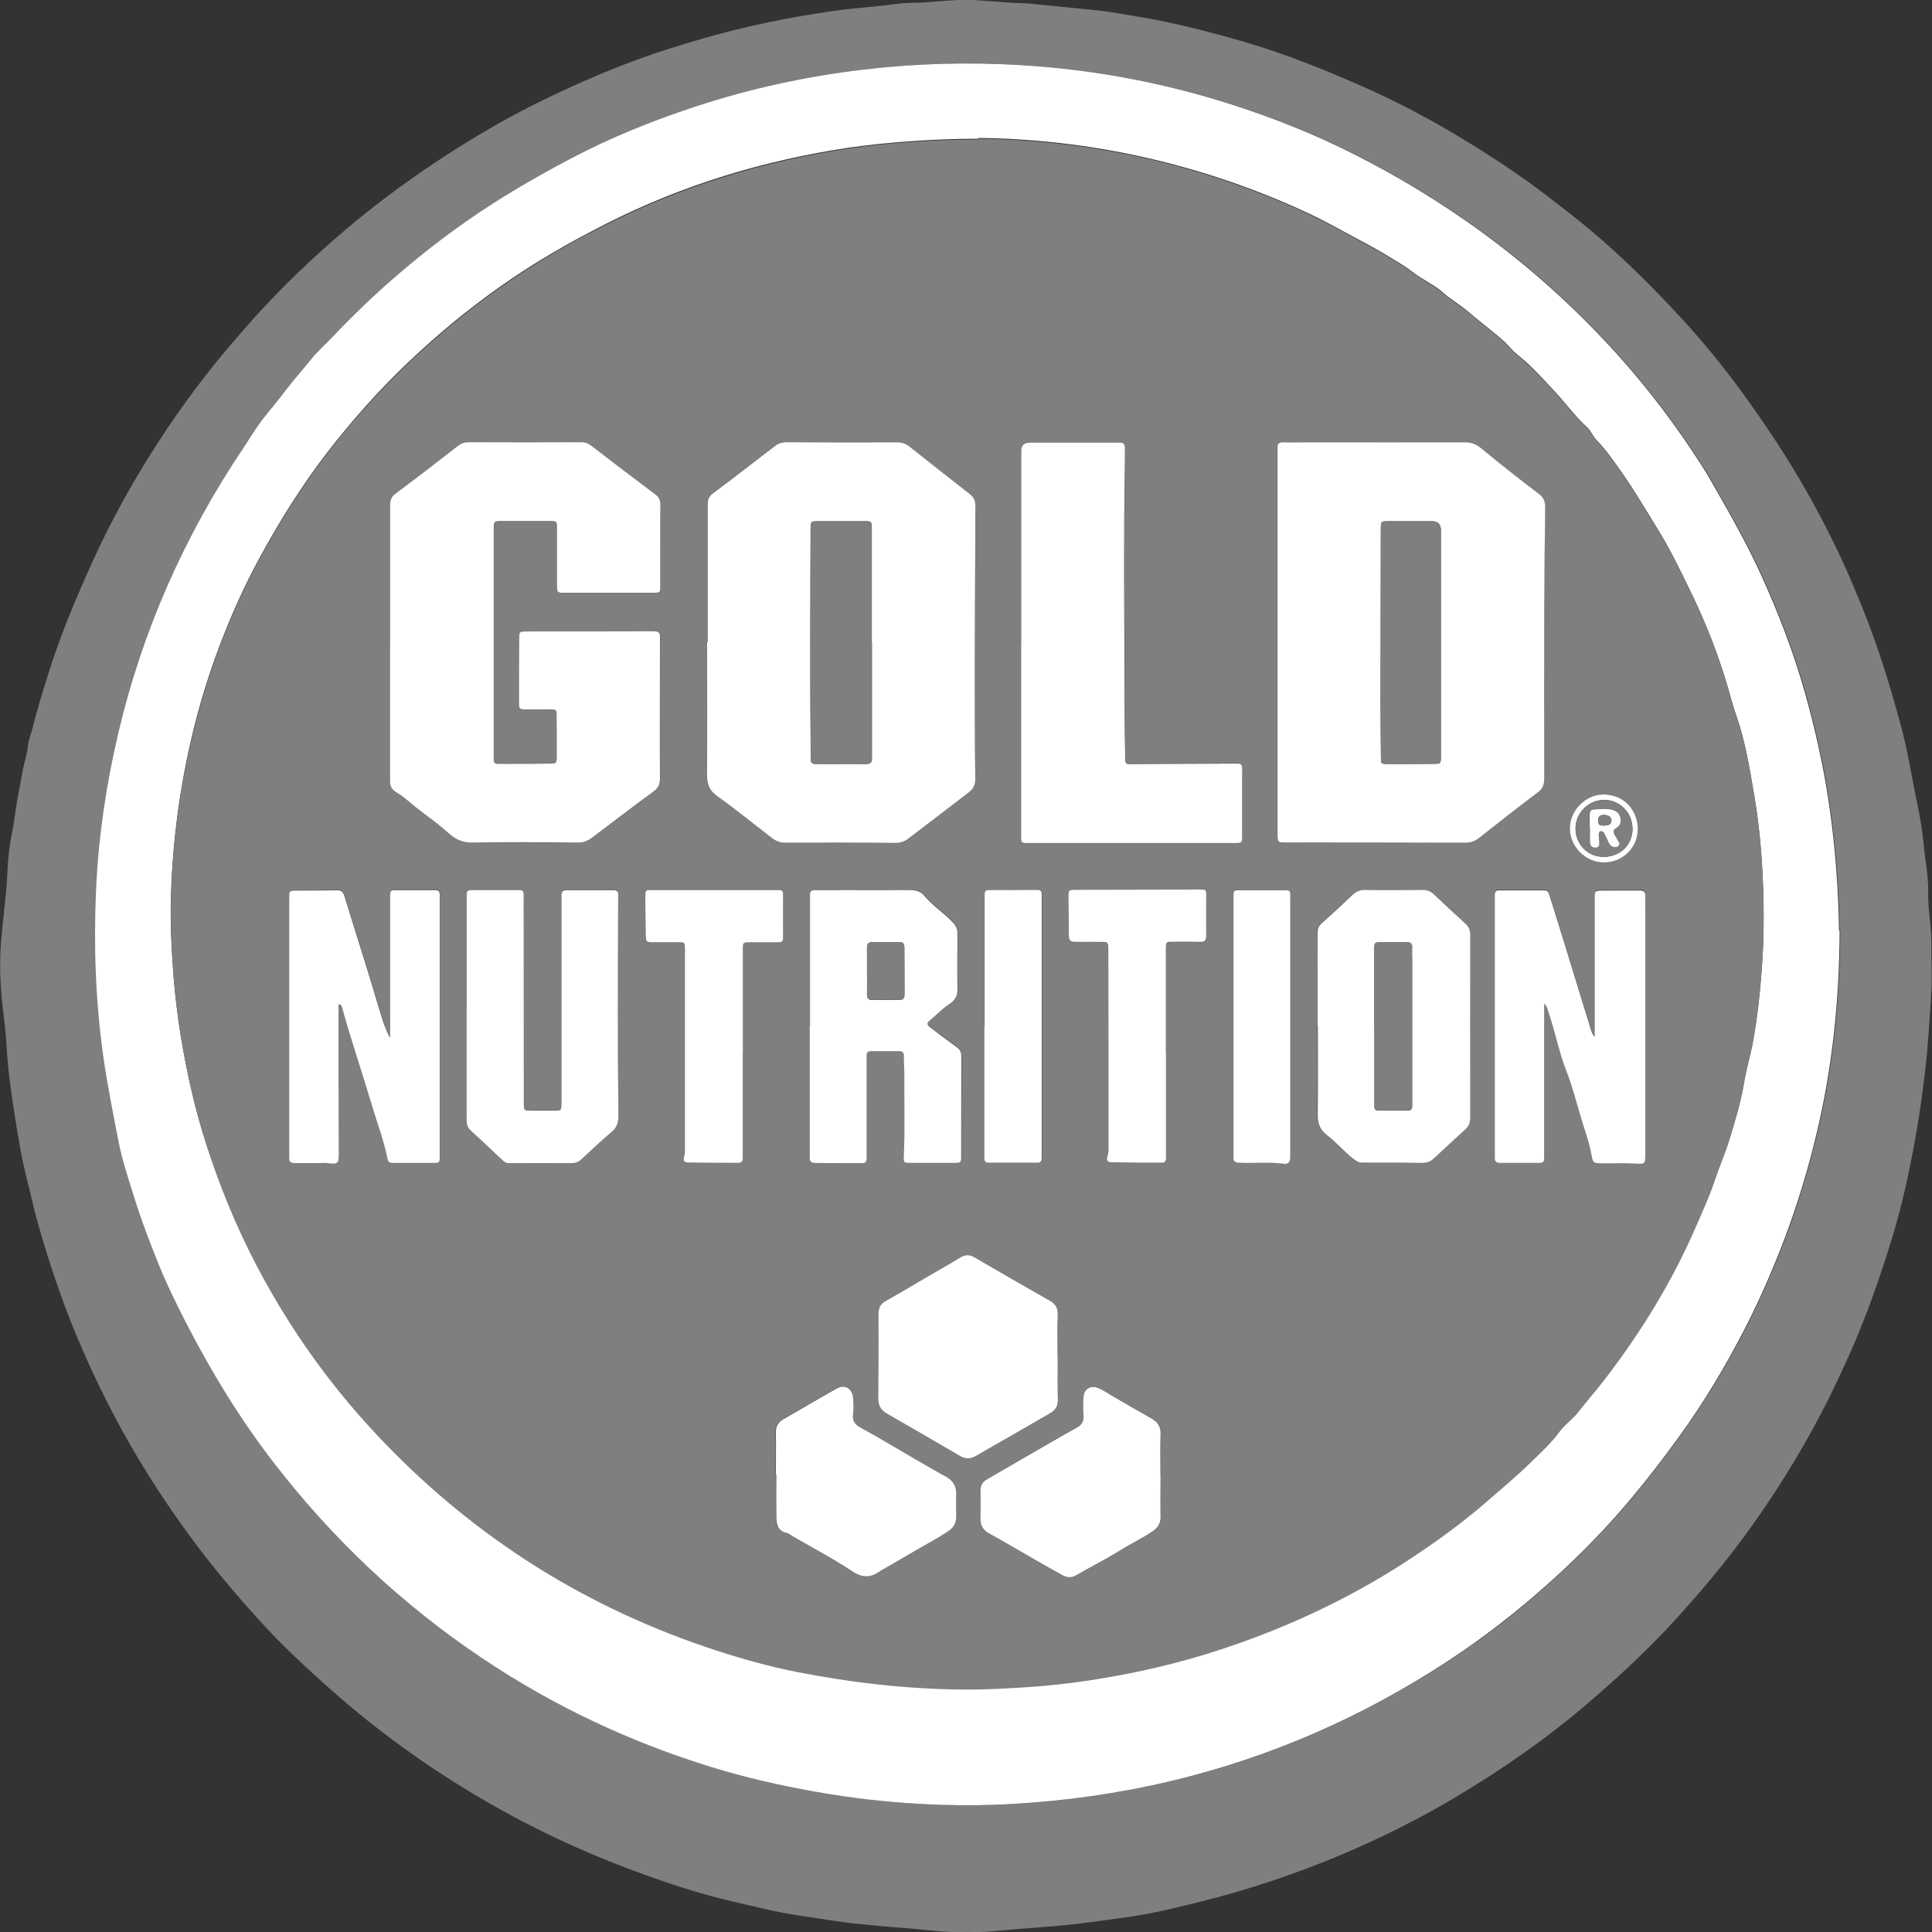 <svg width="100" height="100" viewBox="0 0 100 100" fill="none" xmlns="http://www.w3.org/2000/svg">
<rect x="0" y="0" width="100" height="100" fill="#333333" stroke="none"/>
<g clip-path="url(#clip0_4405_86392)">
<path d="M50.039 99.993C48.992 100.05 47.946 99.878 46.893 99.801C46.082 99.744 45.272 99.661 44.461 99.584C43.44 99.488 42.431 99.303 41.423 99.156C40.153 98.971 38.915 98.652 37.67 98.359C36.54 98.091 35.43 97.752 34.332 97.376C31.792 96.508 29.316 95.474 26.941 94.223C24.567 92.972 22.295 91.542 20.15 89.927C18.765 88.887 17.444 87.77 16.168 86.596C15.344 85.836 14.534 85.07 13.781 84.254C12.351 82.709 10.985 81.101 9.741 79.39C8.292 77.405 6.983 75.331 5.847 73.154C4.775 71.099 3.83 68.98 3.058 66.785C2.662 65.662 2.305 64.532 1.98 63.383C1.763 62.63 1.603 61.864 1.411 61.111C1.131 60.019 0.946 58.909 0.773 57.798C0.575 56.547 0.397 55.296 0.333 54.033C0.301 53.388 0.205 52.743 0.135 52.105C0.014 51.027 -0.031 49.954 0.046 48.863C0.135 47.618 0.333 46.387 0.384 45.129C0.409 44.408 0.505 43.668 0.652 42.946C0.754 42.449 0.799 41.938 0.888 41.434C0.984 40.885 1.092 40.342 1.194 39.8C1.271 39.404 1.411 39.021 1.443 38.613C1.469 38.313 1.597 38.032 1.667 37.745C1.903 36.8 2.19 35.875 2.477 34.949C3.109 32.907 3.939 30.948 4.82 29.001C5.905 26.62 7.194 24.361 8.649 22.191C9.69 20.64 10.819 19.153 12.038 17.729C13.085 16.504 14.176 15.31 15.338 14.194C17.01 12.579 18.778 11.079 20.654 9.713C22.276 8.532 23.954 7.447 25.697 6.452C27.177 5.609 28.703 4.869 30.26 4.186C31.613 3.592 32.985 3.056 34.383 2.603C35.296 2.309 36.215 2.035 37.147 1.78C38.308 1.461 39.483 1.205 40.663 0.976C41.576 0.803 42.502 0.656 43.421 0.529C44.391 0.395 45.367 0.35 46.337 0.21C46.886 0.127 47.448 0.159 48.003 0.114C48.858 0.05 49.714 -0.046 50.575 0.012C51.188 0.05 51.807 0.108 52.42 0.146C52.707 0.165 52.994 0.159 53.275 0.184C54.341 0.286 55.401 0.401 56.46 0.503C57.392 0.586 58.304 0.765 59.224 0.918C59.849 1.02 60.468 1.154 61.081 1.295C62.44 1.607 63.793 1.971 65.121 2.386C66.34 2.769 67.534 3.216 68.714 3.701C70.201 4.314 71.676 4.965 73.105 5.718C73.731 6.05 74.35 6.388 74.963 6.745C76.169 7.454 77.356 8.2 78.505 8.992C79.494 9.675 80.445 10.415 81.396 11.162C83.419 12.751 85.251 14.545 86.987 16.427C88.079 17.608 89.1 18.853 90.057 20.155C91.314 21.865 92.489 23.633 93.536 25.484C94.436 27.067 95.246 28.701 95.954 30.379C96.51 31.688 97.014 33.015 97.454 34.375C97.786 35.402 98.08 36.43 98.367 37.47C98.756 38.894 98.973 40.349 99.273 41.785C99.407 42.417 99.51 43.068 99.567 43.7C99.637 44.523 99.822 45.334 99.803 46.17C99.784 47.069 99.975 47.969 99.969 48.876C99.956 49.782 100.014 50.688 99.95 51.588C99.867 52.852 99.803 54.109 99.65 55.367C99.535 56.337 99.414 57.307 99.248 58.277C99.114 59.062 98.973 59.847 98.807 60.626C98.533 61.953 98.195 63.268 97.786 64.557C97.225 66.338 96.612 68.093 95.859 69.804C95.169 71.374 94.423 72.918 93.58 74.412C92.572 76.199 91.468 77.916 90.249 79.569C89.164 81.037 87.996 82.428 86.764 83.781C85.385 85.3 83.885 86.698 82.328 88.038C80.12 89.947 77.733 91.606 75.231 93.087C73.361 94.191 71.42 95.161 69.416 96.004C67.023 97.012 64.566 97.829 62.051 98.454C61.145 98.678 60.238 98.901 59.319 99.074C58.388 99.246 57.443 99.348 56.505 99.482C55.235 99.661 53.958 99.75 52.682 99.846C51.794 99.916 50.914 100.044 50.014 99.993H50.039ZM95.221 48.18C95.189 46.087 95.023 43.757 94.678 41.44C94.397 39.577 93.982 37.745 93.478 35.932C92.878 33.788 92.08 31.713 91.155 29.69C90.549 28.363 89.847 27.086 89.125 25.822C88.806 25.267 88.5 24.699 88.155 24.163C86.898 22.191 85.5 20.314 83.943 18.566C81.556 15.885 78.901 13.511 75.952 11.462C74.139 10.198 72.25 9.075 70.284 8.066C68.133 6.962 65.893 6.075 63.589 5.348C60.092 4.25 56.505 3.586 52.847 3.369C50.148 3.209 47.448 3.28 44.761 3.599C41.768 3.956 38.838 4.594 35.979 5.533C33.783 6.254 31.651 7.115 29.603 8.194C27.752 9.171 25.952 10.211 24.235 11.411C21.714 13.172 19.404 15.17 17.285 17.398C16.889 17.812 16.448 18.189 16.104 18.636C15.695 19.153 15.249 19.631 14.853 20.161C14.457 20.684 14.036 21.182 13.634 21.699C13.264 22.172 12.964 22.689 12.632 23.186C9.575 27.724 7.398 32.652 6.147 37.981C5.522 40.63 5.126 43.317 5.005 46.035C4.877 48.889 4.973 51.735 5.362 54.569C5.573 56.081 5.873 57.581 6.166 59.081C6.345 60 6.645 60.894 6.92 61.787C7.302 63.038 7.768 64.264 8.26 65.476C8.662 66.466 9.128 67.423 9.619 68.38C10.947 70.978 12.453 73.454 14.24 75.758C17.285 79.697 20.865 83.06 24.995 85.83C28.677 88.3 32.647 90.17 36.885 91.472C38.627 92.008 40.395 92.41 42.189 92.729C43.153 92.902 44.123 93.049 45.099 93.157C47.531 93.431 49.969 93.514 52.42 93.374C55.196 93.215 57.941 92.832 60.647 92.187C65.817 90.955 70.603 88.843 75.039 85.932C76.852 84.739 78.569 83.418 80.177 81.962C81.69 80.603 83.119 79.148 84.434 77.59C85.321 76.531 86.164 75.439 86.974 74.316C88.232 72.574 89.336 70.729 90.319 68.821C90.849 67.8 91.327 66.746 91.774 65.687C92.719 63.447 93.465 61.136 94.033 58.781C94.85 55.379 95.233 51.92 95.252 48.18H95.221Z" fill="#7F7F7F"/>
<path d="M95.221 48.181C95.202 51.921 94.819 55.38 94.002 58.782C93.434 61.143 92.687 63.447 91.742 65.688C91.296 66.753 90.817 67.8 90.287 68.821C89.304 70.73 88.206 72.568 86.943 74.317C86.132 75.44 85.296 76.531 84.403 77.591C83.094 79.154 81.664 80.603 80.145 81.963C78.531 83.412 76.82 84.739 75.008 85.933C70.572 88.849 65.785 90.956 60.615 92.187C57.909 92.832 55.165 93.215 52.388 93.374C49.937 93.515 47.506 93.426 45.068 93.157C44.097 93.049 43.127 92.902 42.157 92.73C40.364 92.411 38.596 92.009 36.853 91.473C32.615 90.171 28.645 88.3 24.963 85.831C20.827 83.061 17.253 79.691 14.209 75.759C12.421 73.449 10.915 70.972 9.588 68.381C9.103 67.43 8.63 66.473 8.228 65.477C7.737 64.264 7.271 63.039 6.888 61.788C6.613 60.894 6.313 60.001 6.135 59.082C5.847 57.582 5.541 56.088 5.331 54.569C4.941 51.736 4.845 48.889 4.973 46.036C5.094 43.317 5.496 40.63 6.116 37.981C7.367 32.652 9.543 27.731 12.6 23.187C12.932 22.689 13.232 22.172 13.602 21.7C14.004 21.183 14.432 20.685 14.821 20.162C15.217 19.638 15.664 19.153 16.072 18.636C16.423 18.196 16.864 17.813 17.253 17.398C19.366 15.171 21.682 13.173 24.203 11.411C25.92 10.211 27.72 9.171 29.571 8.195C31.62 7.116 33.758 6.254 35.947 5.533C38.806 4.588 41.736 3.95 44.729 3.599C47.423 3.28 50.116 3.21 52.816 3.369C56.473 3.586 60.06 4.244 63.557 5.348C65.862 6.076 68.102 6.963 70.253 8.067C72.218 9.069 74.108 10.199 75.92 11.462C78.869 13.518 81.524 15.885 83.911 18.566C85.468 20.315 86.866 22.191 88.124 24.163C88.468 24.706 88.775 25.268 89.094 25.823C89.815 27.087 90.517 28.363 91.123 29.691C92.049 31.714 92.847 33.788 93.446 35.933C93.951 37.745 94.365 39.577 94.646 41.441C94.997 43.758 95.157 46.087 95.189 48.181H95.221ZM50.633 7.18C48.303 7.18 45.731 7.378 43.887 7.652C39.515 8.309 35.334 9.573 31.384 11.577C29.928 12.318 28.499 13.109 27.127 13.996C25.384 15.132 23.738 16.396 22.186 17.781C21.038 18.808 19.946 19.887 18.919 21.036C18.217 21.821 17.547 22.632 16.902 23.468C15.581 25.191 14.432 27.035 13.398 28.944C12.741 30.169 12.153 31.427 11.643 32.716C10.902 34.567 10.302 36.469 9.862 38.415C9.243 41.147 8.898 43.911 8.841 46.706C8.815 47.976 8.886 49.24 8.981 50.504C9.141 52.546 9.473 54.563 9.939 56.554C10.354 58.329 10.921 60.052 11.585 61.75C12.377 63.773 13.341 65.719 14.464 67.577C16.015 70.149 17.84 72.51 19.921 74.674C22.27 77.106 24.861 79.237 27.727 81.037C30.65 82.875 33.764 84.318 37.045 85.384C38.423 85.837 39.828 86.226 41.257 86.507C44.123 87.069 47.008 87.401 49.925 87.413C51.054 87.413 52.184 87.356 53.314 87.279C55.184 87.152 57.028 86.871 58.86 86.494C61.26 85.996 63.589 85.275 65.862 84.362C68.37 83.354 70.763 82.116 73.016 80.629C74.363 79.742 75.671 78.797 76.89 77.738C77.682 77.055 78.486 76.385 79.233 75.65C79.75 75.146 80.286 74.661 80.713 74.074C80.994 73.691 81.39 73.442 81.677 73.066C82.118 72.491 82.596 71.949 83.043 71.374C84.907 68.962 86.502 66.377 87.721 63.575C88.072 62.771 88.449 61.979 88.723 61.143C88.966 60.416 89.279 59.707 89.508 58.967C89.815 57.977 90.115 56.995 90.281 55.961C90.396 55.278 90.606 54.601 90.728 53.918C90.983 52.508 91.13 51.084 91.219 49.648C91.315 48.123 91.296 46.604 91.219 45.079C91.149 43.751 91.015 42.43 90.791 41.121C90.555 39.762 90.344 38.396 89.885 37.081C89.713 36.59 89.579 36.079 89.432 35.575C88.934 33.865 88.283 32.218 87.504 30.616C86.968 29.512 86.432 28.401 85.781 27.355C85.181 26.391 84.613 25.408 83.962 24.483C83.547 23.889 83.139 23.295 82.628 22.772C82.443 22.581 82.347 22.3 82.15 22.121C81.537 21.566 81.058 20.889 80.496 20.289C79.884 19.638 79.309 18.968 78.607 18.413C78.428 18.272 78.263 18.113 78.116 17.941C77.835 17.615 77.478 17.36 77.158 17.085C76.769 16.76 76.348 16.447 75.971 16.115C75.556 15.758 75.084 15.496 74.676 15.132C74.216 14.724 73.616 14.475 73.131 14.092C72.761 13.798 72.346 13.562 71.95 13.32C71.427 13.001 70.885 12.694 70.336 12.407C69.506 11.973 68.689 11.494 67.847 11.099C62.23 8.45 56.294 7.199 50.627 7.141L50.633 7.18Z" fill="white"/>
<path d="M50.633 7.18C56.307 7.237 62.242 8.488 67.853 11.137C68.695 11.533 69.512 12.011 70.342 12.445C70.891 12.732 71.433 13.039 71.957 13.358C72.352 13.594 72.761 13.837 73.137 14.13C73.622 14.513 74.222 14.762 74.682 15.171C75.09 15.534 75.569 15.796 75.978 16.153C76.361 16.485 76.782 16.792 77.165 17.123C77.49 17.398 77.841 17.653 78.122 17.979C78.269 18.151 78.435 18.311 78.614 18.451C79.316 19.006 79.896 19.677 80.503 20.328C81.064 20.927 81.543 21.598 82.156 22.159C82.347 22.338 82.449 22.619 82.634 22.81C83.145 23.327 83.553 23.927 83.968 24.521C84.619 25.453 85.187 26.436 85.787 27.393C86.438 28.44 86.975 29.55 87.511 30.654C88.289 32.256 88.94 33.903 89.438 35.613C89.585 36.118 89.719 36.628 89.891 37.12C90.351 38.434 90.561 39.8 90.798 41.16C91.021 42.468 91.155 43.789 91.225 45.117C91.302 46.642 91.321 48.161 91.225 49.687C91.136 51.116 90.989 52.546 90.734 53.957C90.606 54.639 90.395 55.316 90.287 55.999C90.115 57.026 89.815 58.016 89.515 59.005C89.285 59.739 88.972 60.454 88.73 61.181C88.449 62.018 88.072 62.809 87.728 63.613C86.502 66.415 84.913 68.994 83.049 71.412C82.609 71.987 82.124 72.529 81.683 73.104C81.396 73.474 81.001 73.729 80.72 74.112C80.292 74.7 79.756 75.184 79.239 75.689C78.492 76.423 77.688 77.087 76.897 77.776C75.671 78.835 74.369 79.78 73.022 80.667C70.763 82.16 68.376 83.392 65.868 84.401C63.596 85.314 61.266 86.035 58.866 86.532C57.035 86.909 55.19 87.19 53.32 87.317C52.19 87.394 51.06 87.458 49.931 87.452C47.014 87.432 44.129 87.107 41.264 86.545C39.827 86.264 38.43 85.869 37.051 85.422C33.77 84.35 30.656 82.914 27.733 81.076C24.873 79.276 22.276 77.144 19.927 74.712C17.84 72.549 16.015 70.187 14.47 67.615C13.347 65.758 12.383 63.811 11.591 61.788C10.928 60.096 10.353 58.367 9.945 56.593C9.479 54.601 9.147 52.584 8.988 50.542C8.892 49.278 8.822 48.014 8.847 46.744C8.905 43.949 9.249 41.185 9.868 38.454C10.315 36.507 10.915 34.605 11.649 32.754C12.16 31.465 12.747 30.201 13.404 28.982C14.438 27.067 15.587 25.229 16.908 23.506C17.546 22.67 18.216 21.859 18.925 21.074C19.953 19.932 21.044 18.847 22.193 17.819C23.744 16.434 25.39 15.171 27.133 14.034C28.505 13.141 29.928 12.35 31.39 11.616C35.341 9.618 39.521 8.348 43.893 7.69C45.738 7.409 48.31 7.218 50.639 7.218L50.633 7.18ZM66.123 33.226H66.117C66.117 36.532 66.117 39.832 66.117 43.138C66.117 43.611 66.117 43.617 66.538 43.617C69.633 43.617 72.722 43.617 75.818 43.63C76.112 43.63 76.341 43.54 76.558 43.374C77.56 42.589 78.556 41.792 79.577 41.032C79.864 40.822 79.922 40.598 79.922 40.279C79.915 37.381 79.915 34.484 79.922 31.586C79.922 29.818 79.947 28.057 79.973 26.289C79.973 25.976 79.915 25.772 79.641 25.567C78.62 24.795 77.624 24.004 76.635 23.193C76.386 22.989 76.144 22.9 75.818 22.9C73.176 22.906 70.54 22.9 67.897 22.9C67.4 22.9 66.902 22.912 66.404 22.9C66.187 22.9 66.091 22.97 66.117 23.187C66.123 23.263 66.117 23.34 66.117 23.41C66.117 26.684 66.117 29.959 66.117 33.233L66.123 33.226ZM36.63 33.233H36.592C36.592 35.511 36.604 37.79 36.585 40.068C36.585 40.553 36.675 40.898 37.108 41.198C38.072 41.881 38.991 42.634 39.929 43.355C40.134 43.515 40.351 43.611 40.625 43.611C42.527 43.611 44.429 43.611 46.331 43.623C46.606 43.623 46.829 43.54 47.033 43.381C48.067 42.589 49.101 41.792 50.141 41C50.371 40.828 50.48 40.63 50.473 40.311C50.429 36.22 50.454 32.135 50.473 28.044C50.473 27.425 50.473 26.806 50.48 26.187C50.48 25.925 50.403 25.733 50.193 25.567C49.146 24.75 48.099 23.934 47.065 23.104C46.88 22.957 46.695 22.887 46.446 22.887C44.531 22.893 42.617 22.887 40.695 22.881C40.453 22.881 40.261 22.951 40.076 23.098C39.017 23.921 37.951 24.738 36.879 25.542C36.687 25.689 36.623 25.835 36.623 26.072C36.63 28.459 36.623 30.839 36.623 33.226L36.63 33.233ZM20.195 33.207C20.195 35.518 20.195 37.822 20.195 40.132C20.195 40.241 20.195 40.343 20.195 40.451C20.195 40.694 20.278 40.866 20.501 41.007C20.686 41.121 20.872 41.243 21.044 41.389C21.357 41.658 21.682 41.919 22.014 42.168C22.416 42.468 22.818 42.768 23.195 43.106C23.552 43.425 23.922 43.636 24.459 43.623C26.271 43.585 28.077 43.611 29.89 43.623C30.196 43.623 30.439 43.528 30.669 43.355C31.709 42.57 32.743 41.773 33.796 41.007C34.058 40.815 34.166 40.624 34.166 40.304C34.16 37.969 34.166 35.626 34.166 33.29C34.166 33.169 34.166 33.048 34.166 32.926C34.166 32.78 34.09 32.703 33.949 32.69C33.86 32.684 33.77 32.684 33.675 32.684C31.53 32.684 29.392 32.684 27.248 32.69C26.897 32.69 26.884 32.69 26.884 33.035C26.878 34.152 26.871 35.269 26.871 36.386C26.871 36.692 26.897 36.718 27.209 36.724C27.631 36.73 28.052 36.724 28.48 36.724C28.799 36.724 28.811 36.737 28.818 37.056C28.824 37.752 28.824 38.441 28.824 39.136C28.824 39.526 28.824 39.532 28.409 39.532C27.592 39.539 26.782 39.539 25.965 39.545C25.907 39.545 25.843 39.545 25.786 39.545C25.639 39.551 25.556 39.488 25.563 39.334C25.563 39.245 25.563 39.156 25.563 39.06C25.563 37.432 25.563 35.798 25.563 34.171C25.563 31.924 25.563 29.678 25.563 27.425C25.563 26.984 25.563 26.978 26.016 26.978C26.833 26.978 27.643 26.978 28.46 26.978C28.831 26.978 28.837 26.984 28.837 27.361C28.837 28.344 28.837 29.32 28.837 30.303C28.837 30.673 28.837 30.68 29.207 30.686C30.745 30.686 32.283 30.686 33.822 30.686C34.179 30.686 34.185 30.686 34.185 30.303C34.185 28.918 34.185 27.527 34.192 26.142C34.192 25.906 34.115 25.746 33.936 25.606C32.832 24.77 31.728 23.927 30.624 23.085C30.464 22.957 30.298 22.893 30.088 22.893C28.154 22.893 26.227 22.893 24.293 22.893C24.069 22.893 23.89 22.951 23.712 23.085C22.64 23.914 21.574 24.738 20.489 25.548C20.265 25.714 20.201 25.893 20.201 26.155C20.208 28.51 20.201 30.865 20.201 33.214L20.195 33.207ZM52.86 33.252C52.86 36.571 52.86 39.89 52.86 43.209C52.86 43.617 52.86 43.623 53.237 43.623C56.798 43.623 60.36 43.623 63.915 43.623C64.298 43.623 64.298 43.623 64.304 43.215C64.304 42.219 64.304 41.224 64.304 40.228C64.304 39.411 64.419 39.513 63.583 39.513C61.923 39.513 60.264 39.532 58.605 39.539C58.26 39.539 58.254 39.539 58.247 39.194C58.234 38.409 58.215 37.624 58.215 36.839C58.215 32.435 58.158 28.031 58.234 23.627C58.234 23.461 58.234 23.295 58.234 23.129C58.234 22.963 58.145 22.881 57.979 22.893C57.871 22.893 57.769 22.893 57.66 22.893C56.211 22.893 54.762 22.893 53.313 22.893C53.02 22.893 52.871 23.04 52.867 23.334C52.867 23.41 52.867 23.487 52.867 23.557C52.867 26.787 52.867 30.016 52.867 33.239L52.86 33.252ZM79.928 51.914C80.094 52.08 80.107 52.233 80.152 52.374C80.484 53.363 80.681 54.384 81.058 55.361C81.364 56.158 81.581 56.995 81.83 57.818C82.022 58.469 82.264 59.101 82.379 59.771C82.443 60.154 82.494 60.173 82.89 60.179C83.445 60.186 84.007 60.16 84.562 60.192C85.156 60.23 85.162 60.243 85.162 59.656C85.162 55.539 85.162 51.416 85.162 47.3C85.162 46.981 85.162 46.668 85.162 46.349C85.168 46.132 85.085 46.062 84.868 46.062C84.236 46.074 83.598 46.062 82.966 46.062C82.545 46.062 82.539 46.062 82.539 46.483C82.539 48.653 82.539 50.829 82.539 52.999C82.539 53.197 82.539 53.395 82.539 53.618C82.405 53.497 82.373 53.35 82.328 53.21C81.881 51.755 81.434 50.299 80.988 48.844C80.726 47.995 80.452 47.147 80.196 46.298C80.152 46.157 80.113 46.055 79.935 46.055C79.15 46.062 78.365 46.062 77.579 46.055C77.426 46.055 77.362 46.132 77.369 46.279C77.369 46.355 77.369 46.432 77.369 46.502C77.369 50.893 77.369 55.284 77.369 59.675C77.369 59.733 77.369 59.797 77.369 59.854C77.35 60.058 77.433 60.167 77.65 60.16C78.326 60.16 79.009 60.16 79.686 60.16C79.852 60.16 79.941 60.096 79.928 59.918C79.928 59.797 79.928 59.675 79.928 59.554C79.928 57.02 79.928 54.486 79.928 51.882V51.914ZM20.195 53.688C19.901 53.146 19.735 52.578 19.57 51.997C19.014 50.108 18.402 48.231 17.827 46.342C17.763 46.125 17.668 46.062 17.451 46.062C16.8 46.074 16.155 46.074 15.504 46.074C14.923 46.074 14.974 46.03 14.974 46.617C14.974 50.976 14.974 55.335 14.974 59.694C14.974 59.771 14.974 59.847 14.974 59.918C14.955 60.116 15.064 60.179 15.249 60.179C15.702 60.179 16.155 60.179 16.608 60.179C16.729 60.179 16.851 60.173 16.972 60.186C17.476 60.256 17.546 60.205 17.546 59.714C17.546 57.193 17.54 54.678 17.534 52.157C17.534 52.093 17.502 52.01 17.578 51.953C17.719 52.023 17.725 52.176 17.757 52.291C18.204 53.906 18.753 55.482 19.225 57.09C19.512 58.054 19.876 58.999 20.074 59.994C20.112 60.179 20.246 60.173 20.38 60.173C21.012 60.173 21.65 60.173 22.282 60.173C22.825 60.173 22.767 60.186 22.767 59.682C22.767 55.31 22.767 50.931 22.767 46.559C22.767 46.47 22.767 46.381 22.767 46.285C22.767 46.138 22.716 46.055 22.557 46.055C21.835 46.055 21.108 46.055 20.387 46.055C20.253 46.055 20.201 46.132 20.201 46.259C20.201 46.336 20.201 46.413 20.201 46.483C20.201 48.085 20.201 49.68 20.201 51.282C20.201 52.08 20.201 52.871 20.201 53.669L20.195 53.688ZM41.927 53.101C41.927 55.182 41.927 57.269 41.927 59.35C41.927 59.528 41.927 59.714 41.927 59.892C41.914 60.109 42.023 60.186 42.227 60.186C43.025 60.186 43.829 60.186 44.627 60.192C44.793 60.192 44.882 60.135 44.876 59.956C44.876 59.867 44.876 59.777 44.876 59.682C44.876 58.099 44.876 56.51 44.876 54.927C44.876 54.818 44.876 54.716 44.876 54.608C44.876 54.454 44.946 54.397 45.099 54.397C45.584 54.397 46.063 54.397 46.548 54.397C46.721 54.397 46.797 54.454 46.797 54.633C46.797 54.978 46.829 55.329 46.823 55.673C46.81 57.046 46.855 58.418 46.797 59.79C46.784 60.167 46.791 60.173 47.154 60.179C47.908 60.179 48.661 60.179 49.42 60.179C49.752 60.179 49.765 60.173 49.765 59.86C49.765 58.124 49.765 56.388 49.771 54.652C49.771 54.454 49.707 54.314 49.548 54.199C49.095 53.874 48.654 53.535 48.208 53.197C47.984 53.025 47.959 52.955 48.176 52.776C48.508 52.501 48.801 52.182 49.165 51.946C49.433 51.774 49.58 51.557 49.573 51.199C49.548 50.236 49.561 49.266 49.573 48.302C49.573 48.078 49.51 47.925 49.35 47.753C48.884 47.242 48.284 46.878 47.844 46.336C47.671 46.119 47.41 46.049 47.116 46.055C45.923 46.068 44.729 46.055 43.542 46.055C43.102 46.055 42.668 46.068 42.227 46.055C42.01 46.055 41.921 46.132 41.94 46.342C41.946 46.419 41.94 46.495 41.94 46.566C41.94 48.742 41.94 50.912 41.94 53.089L41.927 53.101ZM68.191 53.076C68.191 54.627 68.204 56.184 68.185 57.735C68.185 58.188 68.331 58.514 68.682 58.775C69.18 59.139 69.557 59.63 70.048 60.001C70.182 60.103 70.291 60.179 70.482 60.179C71.523 60.173 72.563 60.179 73.603 60.192C73.846 60.192 74.037 60.116 74.21 59.95C74.733 59.452 75.269 58.96 75.805 58.475C75.997 58.303 76.08 58.105 76.08 57.843C76.08 54.691 76.08 51.544 76.08 48.391C76.08 48.142 75.997 47.964 75.818 47.797C75.275 47.3 74.733 46.802 74.197 46.291C74.018 46.119 73.839 46.062 73.591 46.062C72.608 46.074 71.631 46.081 70.648 46.062C70.367 46.062 70.163 46.151 69.965 46.336C69.448 46.821 68.938 47.312 68.402 47.778C68.223 47.938 68.172 48.097 68.172 48.327C68.185 49.91 68.172 51.493 68.172 53.076H68.191ZM24.152 52.182H24.139C24.139 54.02 24.139 55.865 24.139 57.703C24.139 57.812 24.139 57.914 24.146 58.022C24.146 58.22 24.216 58.373 24.369 58.514C24.924 59.018 25.467 59.535 26.016 60.052C26.105 60.135 26.188 60.192 26.329 60.192C27.414 60.179 28.499 60.192 29.584 60.192C29.775 60.192 29.928 60.141 30.069 60.007C30.598 59.516 31.128 59.024 31.677 58.552C31.932 58.335 32.009 58.092 32.003 57.761C31.958 54.052 31.977 50.338 31.99 46.63C31.99 46.521 31.99 46.419 31.99 46.31C31.996 46.138 31.926 46.068 31.754 46.068C30.937 46.068 30.126 46.074 29.309 46.068C29.105 46.068 29.041 46.157 29.054 46.342C29.054 46.419 29.054 46.495 29.054 46.566C29.054 50.006 29.054 53.446 29.054 56.886C29.054 56.944 29.054 57.007 29.054 57.065C29.047 57.467 29.047 57.467 28.658 57.473C28.326 57.473 27.994 57.473 27.663 57.473C27.056 57.473 27.107 57.544 27.107 56.912C27.107 53.535 27.107 50.153 27.101 46.776C27.101 46.61 27.101 46.444 27.101 46.279C27.101 46.125 27.037 46.055 26.884 46.055C26.041 46.055 25.192 46.055 24.35 46.055C24.191 46.055 24.146 46.145 24.146 46.285C24.146 46.406 24.146 46.527 24.146 46.649C24.146 48.487 24.146 50.331 24.146 52.169L24.152 52.182ZM54.75 70.27C54.75 69.53 54.73 68.789 54.756 68.055C54.769 67.711 54.647 67.494 54.354 67.328C53.045 66.587 51.737 65.834 50.441 65.075C50.173 64.915 49.95 64.941 49.695 65.1C49.197 65.413 48.686 65.694 48.176 65.987C47.41 66.434 46.644 66.887 45.872 67.328C45.591 67.487 45.469 67.685 45.476 68.011C45.489 69.46 45.482 70.902 45.463 72.351C45.463 72.727 45.584 72.983 45.91 73.168C47.18 73.895 48.444 74.623 49.701 75.363C49.995 75.536 50.25 75.529 50.544 75.35C51.175 74.968 51.82 74.617 52.465 74.246C53.09 73.882 53.716 73.519 54.341 73.161C54.628 73.002 54.775 72.791 54.762 72.44C54.743 71.719 54.756 70.991 54.756 70.27H54.75ZM60.072 76.327C60.072 75.631 60.053 74.936 60.079 74.246C60.098 73.844 59.938 73.602 59.6 73.41C58.917 73.034 58.241 72.625 57.564 72.236C57.328 72.102 57.098 71.955 56.856 71.84C56.473 71.668 56.115 71.885 56.09 72.3C56.071 72.612 56.064 72.938 56.09 73.251C56.115 73.563 56.001 73.742 55.726 73.895C54.775 74.419 53.843 74.974 52.899 75.516C52.312 75.855 51.724 76.193 51.137 76.538C50.92 76.665 50.754 76.818 50.761 77.106C50.773 77.616 50.761 78.133 50.761 78.644C50.761 78.976 50.907 79.199 51.207 79.365C51.992 79.799 52.758 80.259 53.537 80.699C54.028 80.98 54.52 81.261 55.011 81.529C55.247 81.663 55.483 81.656 55.733 81.516C56.466 81.095 57.226 80.718 57.941 80.265C58.509 79.907 59.121 79.633 59.677 79.244C59.951 79.052 60.085 78.829 60.079 78.491C60.066 77.769 60.079 77.042 60.079 76.321L60.072 76.327ZM40.159 76.314C40.159 77.055 40.159 77.789 40.159 78.529C40.159 78.912 40.242 79.25 40.702 79.34C40.798 79.359 40.887 79.442 40.976 79.493C42.017 80.099 43.089 80.661 44.091 81.324C44.633 81.688 45.067 81.65 45.546 81.305C45.591 81.273 45.648 81.248 45.699 81.216C46.191 80.935 46.676 80.654 47.161 80.367C47.799 79.99 48.463 79.652 49.076 79.237C49.363 79.046 49.471 78.81 49.471 78.484C49.471 78.108 49.459 77.731 49.471 77.355C49.49 76.933 49.331 76.646 48.954 76.436C48.201 76.021 47.467 75.58 46.721 75.153C45.993 74.731 45.265 74.291 44.525 73.889C44.218 73.723 44.084 73.525 44.136 73.174C44.174 72.906 44.161 72.632 44.136 72.364C44.097 71.872 43.702 71.636 43.28 71.866C42.349 72.389 41.429 72.931 40.504 73.468C40.242 73.621 40.134 73.825 40.14 74.138C40.159 74.859 40.14 75.587 40.14 76.308L40.159 76.314ZM38.442 54.486C38.442 53.669 38.442 52.859 38.442 52.042C38.442 51.078 38.442 50.114 38.442 49.144C38.442 48.774 38.449 48.774 38.825 48.768C39.279 48.768 39.732 48.768 40.185 48.768C40.51 48.768 40.517 48.761 40.523 48.442C40.529 47.766 40.529 47.083 40.523 46.406C40.523 46.074 40.51 46.062 40.159 46.062C38.015 46.062 35.877 46.062 33.732 46.062C33.394 46.062 33.388 46.068 33.394 46.425C33.394 47.057 33.407 47.689 33.413 48.327C33.413 48.755 33.413 48.761 33.834 48.761C34.256 48.761 34.677 48.761 35.098 48.761C35.436 48.761 35.436 48.768 35.443 49.119C35.443 49.151 35.443 49.176 35.443 49.208C35.443 52.603 35.443 55.993 35.443 59.388C35.443 59.535 35.443 59.682 35.404 59.835C35.328 60.084 35.385 60.167 35.653 60.167C36.496 60.179 37.345 60.173 38.187 60.186C38.353 60.186 38.442 60.122 38.436 59.95C38.436 59.873 38.436 59.797 38.436 59.726C38.436 57.977 38.436 56.229 38.436 54.48L38.442 54.486ZM60.353 54.537C60.353 52.744 60.353 50.944 60.353 49.151C60.353 48.774 60.36 48.768 60.724 48.761C61.189 48.761 61.662 48.755 62.128 48.768C62.364 48.774 62.447 48.691 62.44 48.455C62.428 47.759 62.44 47.07 62.44 46.374C62.44 46.068 62.428 46.055 62.102 46.055C59.945 46.055 57.788 46.055 55.63 46.068C55.324 46.068 55.305 46.087 55.311 46.413C55.311 47.089 55.337 47.772 55.33 48.449C55.33 48.678 55.407 48.774 55.643 48.768C56.084 48.755 56.517 48.768 56.958 48.768C57.366 48.768 57.373 48.768 57.373 49.195C57.373 52.603 57.379 56.012 57.379 59.426C57.379 59.573 57.379 59.72 57.328 59.867C57.252 60.071 57.328 60.173 57.571 60.179C58.432 60.192 59.288 60.192 60.149 60.199C60.309 60.199 60.36 60.122 60.36 59.975C60.36 59.899 60.36 59.822 60.36 59.752C60.36 58.016 60.36 56.28 60.36 54.55L60.353 54.537ZM50.965 53.101C50.965 55.15 50.965 57.205 50.965 59.254C50.965 59.477 50.965 59.707 50.965 59.931C50.965 60.096 51.01 60.186 51.188 60.186C52.031 60.186 52.88 60.186 53.722 60.186C53.875 60.186 53.939 60.109 53.933 59.962C53.933 59.886 53.933 59.809 53.933 59.739C53.933 55.354 53.933 50.963 53.933 46.578C53.933 46.489 53.933 46.4 53.933 46.304C53.939 46.132 53.869 46.055 53.697 46.062C53.62 46.062 53.543 46.062 53.473 46.062C52.765 46.062 52.056 46.062 51.348 46.068C50.984 46.068 50.984 46.068 50.977 46.451C50.977 46.464 50.977 46.483 50.977 46.495C50.977 48.697 50.977 50.899 50.977 53.101H50.965ZM66.787 53.146C66.787 50.976 66.787 48.8 66.787 46.63C66.787 46.598 66.787 46.572 66.787 46.54C66.787 46.03 66.819 46.068 66.334 46.062C66.11 46.062 65.88 46.062 65.657 46.062C65.159 46.062 64.662 46.062 64.164 46.062C63.851 46.062 63.851 46.068 63.844 46.393C63.844 46.425 63.844 46.451 63.844 46.483C63.844 50.887 63.844 55.291 63.844 59.694C63.844 59.771 63.844 59.847 63.844 59.918C63.844 60.058 63.908 60.148 64.055 60.16C64.132 60.167 64.208 60.167 64.278 60.173C65 60.205 65.721 60.122 66.442 60.224C66.672 60.256 66.781 60.122 66.787 59.88C66.787 59.771 66.787 59.669 66.787 59.56C66.787 57.416 66.787 55.278 66.787 53.133V53.146ZM82.973 44.638C83.956 44.67 84.772 43.892 84.772 42.902C84.772 41.989 84.121 41.134 83.005 41.121C82.092 41.115 81.275 41.913 81.256 42.845C81.237 43.789 82.034 44.619 82.973 44.638Z" fill="#7F7F7F"/>
<path d="M66.124 33.226C66.124 29.952 66.124 26.677 66.124 23.403C66.124 23.327 66.124 23.25 66.124 23.18C66.104 22.963 66.2 22.893 66.411 22.893C66.909 22.905 67.406 22.893 67.904 22.893C70.546 22.893 73.183 22.899 75.825 22.893C76.144 22.893 76.386 22.982 76.642 23.186C77.631 23.997 78.627 24.794 79.648 25.56C79.916 25.765 79.98 25.969 79.98 26.282C79.954 28.05 79.935 29.811 79.929 31.579C79.922 34.477 79.922 37.374 79.929 40.272C79.929 40.591 79.871 40.815 79.584 41.025C78.563 41.785 77.567 42.582 76.565 43.367C76.348 43.54 76.112 43.623 75.825 43.623C72.729 43.61 69.64 43.616 66.545 43.61C66.124 43.61 66.124 43.61 66.124 43.131C66.124 39.825 66.124 36.526 66.124 33.219H66.13L66.124 33.226ZM74.58 33.283C74.58 31.337 74.58 29.39 74.58 27.443C74.58 27.137 74.423 26.984 74.108 26.984C73.368 26.984 72.627 26.984 71.887 26.984C71.472 26.984 71.472 26.984 71.472 27.418C71.472 30.392 71.459 33.36 71.459 36.334C71.459 37.285 71.472 38.236 71.478 39.187C71.478 39.538 71.491 39.544 71.829 39.544C72.614 39.544 73.4 39.544 74.184 39.538C74.58 39.538 74.58 39.532 74.58 39.136C74.58 37.189 74.58 35.243 74.58 33.296V33.283Z" fill="white"/>
<path d="M36.63 33.233C36.63 30.846 36.63 28.465 36.63 26.078C36.63 25.842 36.694 25.695 36.885 25.548C37.958 24.744 39.023 23.921 40.083 23.104C40.268 22.957 40.453 22.887 40.702 22.887C42.617 22.899 44.532 22.899 46.453 22.893C46.695 22.893 46.88 22.963 47.072 23.11C48.112 23.94 49.152 24.757 50.199 25.574C50.41 25.74 50.493 25.931 50.486 26.193C50.474 26.812 50.486 27.431 50.48 28.05C50.461 32.141 50.429 36.226 50.48 40.317C50.48 40.63 50.378 40.828 50.148 41.007C49.114 41.798 48.08 42.596 47.04 43.387C46.836 43.547 46.612 43.63 46.338 43.63C44.436 43.611 42.534 43.611 40.632 43.617C40.357 43.617 40.14 43.521 39.936 43.362C38.998 42.64 38.079 41.887 37.115 41.204C36.688 40.898 36.592 40.56 36.592 40.075C36.611 37.796 36.598 35.518 36.598 33.239H36.636L36.63 33.233ZM45.125 33.252C45.125 31.305 45.125 29.358 45.125 27.418C45.125 26.991 45.125 26.984 44.717 26.984C43.951 26.984 43.178 26.984 42.413 26.984C41.966 26.984 41.959 26.984 41.959 27.425C41.947 31.299 41.934 35.173 41.966 39.053C41.966 39.13 41.966 39.207 41.966 39.277C41.953 39.468 42.036 39.551 42.227 39.545C42.496 39.538 42.77 39.545 43.044 39.545C43.632 39.545 44.219 39.538 44.806 39.545C45.029 39.545 45.151 39.475 45.132 39.232C45.125 39.156 45.132 39.079 45.132 39.009C45.132 37.094 45.132 35.179 45.132 33.265L45.125 33.252Z" fill="white"/>
<path d="M20.195 33.207C20.195 30.852 20.195 28.497 20.195 26.148C20.195 25.887 20.252 25.714 20.482 25.542C21.567 24.738 22.639 23.908 23.705 23.078C23.884 22.944 24.063 22.887 24.286 22.887C26.22 22.893 28.147 22.899 30.081 22.887C30.292 22.887 30.458 22.951 30.617 23.078C31.715 23.921 32.819 24.763 33.93 25.599C34.115 25.74 34.191 25.899 34.185 26.135C34.172 27.52 34.185 28.912 34.179 30.297C34.179 30.673 34.179 30.68 33.815 30.68C32.277 30.68 30.739 30.68 29.201 30.68C28.837 30.68 28.837 30.673 28.83 30.297C28.83 29.314 28.83 28.337 28.83 27.354C28.83 26.978 28.824 26.971 28.454 26.971C27.637 26.971 26.826 26.971 26.009 26.971C25.562 26.971 25.556 26.971 25.556 27.418C25.556 29.665 25.556 31.912 25.556 34.164C25.556 35.792 25.556 37.426 25.556 39.053C25.556 39.143 25.556 39.232 25.556 39.328C25.556 39.481 25.633 39.545 25.779 39.538C25.837 39.538 25.901 39.538 25.958 39.538C26.775 39.538 27.586 39.538 28.403 39.526C28.811 39.526 28.817 39.519 28.817 39.13C28.817 38.434 28.817 37.745 28.811 37.049C28.811 36.73 28.798 36.724 28.473 36.718C28.052 36.718 27.63 36.724 27.203 36.718C26.89 36.718 26.864 36.692 26.864 36.379C26.864 35.262 26.864 34.145 26.877 33.028C26.877 32.69 26.89 32.69 27.241 32.684C29.386 32.684 31.524 32.684 33.668 32.677C33.758 32.677 33.847 32.677 33.943 32.684C34.083 32.697 34.16 32.773 34.16 32.92C34.16 33.041 34.16 33.162 34.16 33.284C34.16 35.62 34.147 37.962 34.16 40.298C34.16 40.623 34.051 40.815 33.789 41C32.736 41.766 31.702 42.564 30.662 43.349C30.426 43.528 30.19 43.623 29.883 43.617C28.071 43.598 26.265 43.572 24.452 43.617C23.916 43.63 23.546 43.419 23.188 43.1C22.812 42.762 22.416 42.462 22.008 42.162C21.676 41.913 21.35 41.651 21.037 41.383C20.865 41.236 20.68 41.115 20.495 41C20.271 40.86 20.189 40.687 20.189 40.445C20.189 40.336 20.189 40.234 20.189 40.126C20.189 37.815 20.189 35.511 20.189 33.201L20.195 33.207Z" fill="white"/>
<path d="M52.86 33.251C52.86 30.021 52.86 26.791 52.86 23.568C52.86 23.492 52.86 23.415 52.86 23.345C52.86 23.051 53.009 22.905 53.307 22.905C54.755 22.905 56.204 22.905 57.653 22.905C57.762 22.905 57.864 22.905 57.972 22.905C58.145 22.898 58.227 22.981 58.227 23.141C58.227 23.307 58.234 23.473 58.227 23.639C58.151 28.043 58.202 32.446 58.208 36.85C58.208 37.635 58.227 38.42 58.24 39.205C58.247 39.55 58.253 39.556 58.598 39.55C60.257 39.544 61.917 39.525 63.576 39.525C64.406 39.525 64.297 39.416 64.297 40.239C64.297 41.235 64.297 42.231 64.297 43.226C64.297 43.628 64.297 43.635 63.908 43.635C60.346 43.635 56.785 43.635 53.23 43.635C52.853 43.635 52.853 43.635 52.853 43.22C52.853 39.901 52.853 36.582 52.853 33.263L52.86 33.251Z" fill="white"/>
<path d="M79.928 51.913C79.928 54.517 79.928 57.051 79.928 59.585C79.928 59.706 79.922 59.827 79.928 59.949C79.935 60.121 79.852 60.191 79.686 60.191C79.009 60.191 78.326 60.185 77.65 60.191C77.433 60.191 77.35 60.089 77.369 59.885C77.369 59.827 77.369 59.764 77.369 59.706C77.369 55.315 77.369 50.924 77.369 46.533C77.369 46.456 77.369 46.38 77.369 46.309C77.369 46.163 77.426 46.086 77.579 46.086C78.365 46.086 79.15 46.086 79.935 46.086C80.113 46.086 80.152 46.188 80.196 46.328C80.458 47.177 80.726 48.026 80.988 48.875C81.434 50.33 81.881 51.785 82.328 53.241C82.373 53.381 82.405 53.528 82.539 53.649C82.539 53.426 82.539 53.228 82.539 53.03C82.539 50.86 82.539 48.684 82.539 46.514C82.539 46.099 82.539 46.099 82.966 46.092C83.598 46.092 84.236 46.092 84.868 46.092C85.079 46.092 85.168 46.163 85.162 46.38C85.149 46.699 85.162 47.011 85.162 47.331C85.162 51.447 85.162 55.57 85.162 59.687C85.162 60.274 85.156 60.261 84.562 60.223C84.007 60.185 83.445 60.223 82.89 60.21C82.494 60.21 82.443 60.185 82.379 59.802C82.264 59.132 82.022 58.493 81.83 57.849C81.588 57.025 81.371 56.189 81.058 55.392C80.681 54.415 80.49 53.387 80.152 52.405C80.107 52.27 80.094 52.111 79.928 51.945V51.913Z" fill="white"/>
<path d="M20.195 53.688C20.195 52.891 20.195 52.099 20.195 51.301C20.195 49.699 20.195 48.104 20.195 46.502C20.195 46.425 20.195 46.349 20.195 46.279C20.195 46.151 20.246 46.074 20.38 46.074C21.102 46.074 21.829 46.074 22.55 46.074C22.703 46.074 22.761 46.157 22.761 46.304C22.761 46.393 22.761 46.483 22.761 46.578C22.761 50.95 22.761 55.329 22.761 59.701C22.761 60.205 22.812 60.192 22.276 60.192C21.644 60.192 21.006 60.192 20.374 60.192C20.233 60.192 20.106 60.192 20.067 60.014C19.87 59.024 19.506 58.08 19.219 57.109C18.746 55.508 18.198 53.925 17.751 52.31C17.719 52.195 17.712 52.042 17.572 51.972C17.489 52.035 17.527 52.112 17.527 52.176C17.527 54.697 17.534 57.212 17.54 59.733C17.54 60.224 17.47 60.275 16.966 60.205C16.844 60.186 16.723 60.199 16.602 60.199C16.149 60.199 15.695 60.199 15.242 60.199C15.057 60.199 14.955 60.135 14.968 59.937C14.968 59.86 14.968 59.784 14.968 59.714C14.968 55.354 14.968 50.995 14.968 46.636C14.968 46.055 14.917 46.093 15.498 46.093C16.149 46.093 16.793 46.093 17.444 46.081C17.661 46.081 17.751 46.144 17.821 46.361C18.395 48.251 19.008 50.121 19.563 52.016C19.736 52.597 19.895 53.172 20.189 53.708L20.195 53.688Z" fill="white"/>
<path d="M41.927 53.1C41.927 50.924 41.927 48.754 41.927 46.577C41.927 46.501 41.927 46.424 41.927 46.354C41.908 46.143 41.997 46.06 42.214 46.067C42.654 46.08 43.089 46.067 43.529 46.067C44.722 46.067 45.916 46.073 47.103 46.067C47.397 46.067 47.658 46.137 47.831 46.348C48.271 46.89 48.871 47.254 49.337 47.764C49.496 47.937 49.56 48.09 49.56 48.313C49.554 49.277 49.541 50.247 49.56 51.211C49.567 51.562 49.42 51.785 49.152 51.958C48.788 52.194 48.494 52.513 48.163 52.788C47.946 52.966 47.971 53.036 48.194 53.209C48.635 53.547 49.082 53.885 49.535 54.211C49.701 54.332 49.758 54.466 49.758 54.664C49.758 56.4 49.758 58.136 49.752 59.872C49.752 60.178 49.739 60.185 49.407 60.191C48.654 60.191 47.901 60.191 47.141 60.191C46.771 60.191 46.765 60.185 46.784 59.802C46.841 58.429 46.797 57.057 46.809 55.685C46.809 55.34 46.784 54.989 46.784 54.645C46.784 54.466 46.707 54.409 46.535 54.409C46.05 54.409 45.571 54.409 45.086 54.409C44.939 54.409 44.863 54.466 44.863 54.619C44.863 54.728 44.863 54.83 44.863 54.938C44.863 56.521 44.863 58.11 44.863 59.693C44.863 59.783 44.863 59.872 44.863 59.968C44.869 60.146 44.78 60.204 44.614 60.204C43.816 60.204 43.012 60.197 42.214 60.197C42.01 60.197 41.901 60.121 41.914 59.904C41.92 59.725 41.914 59.54 41.914 59.361C41.914 57.281 41.914 55.194 41.914 53.113L41.927 53.1ZM44.876 50.241C44.876 50.649 44.882 51.051 44.876 51.46C44.876 51.67 44.939 51.76 45.156 51.76C45.609 51.754 46.056 51.754 46.51 51.76C46.72 51.76 46.816 51.696 46.816 51.479C46.816 50.669 46.816 49.858 46.809 49.041C46.809 48.862 46.752 48.76 46.548 48.767C46.082 48.773 45.616 48.779 45.15 48.767C44.92 48.767 44.869 48.875 44.876 49.073C44.882 49.462 44.876 49.858 44.876 50.247V50.241Z" fill="white"/>
<path d="M68.19 53.075C68.19 51.492 68.19 49.91 68.19 48.327C68.19 48.097 68.235 47.937 68.42 47.778C68.95 47.312 69.467 46.827 69.984 46.335C70.182 46.15 70.38 46.054 70.667 46.061C71.643 46.08 72.626 46.074 73.609 46.061C73.852 46.061 74.037 46.118 74.216 46.291C74.745 46.801 75.288 47.299 75.837 47.797C76.015 47.956 76.098 48.142 76.098 48.39C76.092 51.543 76.092 54.69 76.098 57.843C76.098 58.105 76.022 58.302 75.824 58.475C75.288 58.96 74.758 59.451 74.228 59.949C74.056 60.115 73.864 60.192 73.622 60.192C72.582 60.179 71.541 60.172 70.501 60.179C70.316 60.179 70.207 60.102 70.067 60C69.575 59.63 69.192 59.139 68.701 58.775C68.35 58.513 68.197 58.188 68.203 57.734C68.222 56.183 68.21 54.626 68.21 53.075H68.19ZM71.133 53.101C71.133 53.101 71.133 53.101 71.139 53.101C71.139 54.396 71.139 55.692 71.139 56.994C71.139 57.083 71.139 57.173 71.139 57.268C71.139 57.422 71.203 57.485 71.356 57.485C71.854 57.485 72.352 57.485 72.85 57.485C73.022 57.485 73.099 57.415 73.092 57.243C73.092 57.166 73.092 57.09 73.092 57.02C73.092 54.575 73.092 52.13 73.092 49.693C73.092 49.482 73.079 49.271 73.092 49.061C73.105 48.844 73.009 48.767 72.799 48.773C72.377 48.786 71.956 48.773 71.535 48.773C71.139 48.773 71.133 48.773 71.133 49.175C71.133 50.49 71.133 51.799 71.133 53.113V53.101Z" fill="white"/>
<path d="M24.152 52.181C24.152 50.343 24.152 48.498 24.152 46.66C24.152 46.539 24.152 46.417 24.152 46.296C24.152 46.156 24.19 46.066 24.356 46.066C25.199 46.066 26.047 46.066 26.89 46.066C27.043 46.066 27.107 46.137 27.107 46.29C27.107 46.456 27.107 46.622 27.107 46.788C27.107 50.164 27.107 53.547 27.113 56.923C27.113 57.555 27.069 57.478 27.669 57.485C28 57.485 28.332 57.485 28.664 57.485C29.054 57.485 29.054 57.478 29.06 57.076C29.06 57.019 29.06 56.955 29.06 56.897C29.06 53.457 29.06 50.017 29.06 46.577C29.06 46.5 29.06 46.424 29.06 46.354C29.047 46.169 29.117 46.079 29.315 46.079C30.132 46.079 30.943 46.079 31.76 46.079C31.932 46.079 32.009 46.149 31.996 46.322C31.996 46.43 31.996 46.532 31.996 46.641C31.983 50.349 31.964 54.064 32.009 57.772C32.009 58.097 31.932 58.346 31.683 58.563C31.134 59.035 30.605 59.521 30.075 60.018C29.928 60.152 29.775 60.203 29.59 60.203C28.505 60.203 27.42 60.197 26.335 60.203C26.194 60.203 26.111 60.146 26.022 60.063C25.473 59.553 24.93 59.029 24.375 58.525C24.222 58.385 24.152 58.231 24.152 58.033C24.152 57.925 24.145 57.823 24.145 57.714C24.145 55.876 24.145 54.032 24.145 52.194H24.158L24.152 52.181Z" fill="white"/>
<path d="M54.749 70.27C54.749 70.991 54.736 71.719 54.755 72.44C54.768 72.791 54.621 73.001 54.334 73.161C53.709 73.518 53.083 73.882 52.458 74.246C51.819 74.616 51.168 74.974 50.536 75.35C50.243 75.522 49.994 75.535 49.694 75.363C48.437 74.623 47.166 73.895 45.903 73.167C45.577 72.982 45.456 72.727 45.456 72.35C45.475 70.902 45.482 69.459 45.469 68.01C45.469 67.678 45.584 67.481 45.864 67.328C46.637 66.894 47.403 66.434 48.169 65.987C48.673 65.694 49.19 65.406 49.688 65.1C49.943 64.94 50.166 64.915 50.434 65.075C51.736 65.834 53.038 66.587 54.347 67.328C54.64 67.493 54.762 67.71 54.749 68.055C54.723 68.795 54.742 69.529 54.742 70.27H54.749Z" fill="white"/>
<path d="M60.072 76.327C60.072 77.048 60.059 77.776 60.072 78.497C60.079 78.835 59.945 79.059 59.67 79.25C59.115 79.633 58.502 79.914 57.934 80.271C57.219 80.718 56.46 81.095 55.726 81.522C55.477 81.669 55.247 81.669 55.005 81.535C54.513 81.261 54.015 80.986 53.53 80.705C52.752 80.259 51.986 79.799 51.201 79.371C50.901 79.206 50.754 78.982 50.754 78.65C50.754 78.14 50.76 77.623 50.754 77.112C50.754 76.825 50.913 76.665 51.13 76.544C51.718 76.199 52.305 75.861 52.892 75.523C53.83 74.98 54.769 74.431 55.719 73.902C55.994 73.749 56.109 73.576 56.083 73.257C56.058 72.944 56.064 72.625 56.083 72.306C56.109 71.891 56.466 71.674 56.849 71.847C57.098 71.955 57.328 72.102 57.558 72.242C58.234 72.632 58.911 73.034 59.594 73.417C59.932 73.602 60.091 73.851 60.072 74.253C60.047 74.948 60.066 75.638 60.066 76.333L60.072 76.327Z" fill="white"/>
<path d="M40.159 76.314C40.159 75.592 40.172 74.865 40.159 74.144C40.153 73.837 40.262 73.627 40.523 73.473C41.449 72.937 42.368 72.395 43.3 71.871C43.721 71.635 44.117 71.871 44.155 72.369C44.174 72.637 44.187 72.918 44.155 73.18C44.104 73.531 44.238 73.729 44.544 73.895C45.285 74.297 46.006 74.731 46.74 75.158C47.48 75.586 48.221 76.026 48.974 76.441C49.35 76.652 49.503 76.939 49.491 77.36C49.478 77.737 49.484 78.114 49.491 78.49C49.491 78.816 49.382 79.045 49.095 79.243C48.476 79.658 47.818 79.996 47.18 80.373C46.695 80.66 46.204 80.941 45.718 81.222C45.667 81.254 45.61 81.273 45.565 81.311C45.087 81.656 44.659 81.694 44.11 81.33C43.108 80.666 42.036 80.105 40.995 79.499C40.906 79.447 40.817 79.364 40.721 79.345C40.262 79.256 40.185 78.911 40.179 78.535C40.172 77.794 40.179 77.06 40.179 76.32L40.159 76.314Z" fill="white"/>
<path d="M38.443 54.485C38.443 56.234 38.443 57.982 38.443 59.731C38.443 59.808 38.443 59.884 38.443 59.955C38.449 60.127 38.366 60.191 38.194 60.191C37.351 60.184 36.502 60.191 35.66 60.172C35.398 60.172 35.334 60.089 35.411 59.84C35.456 59.687 35.449 59.54 35.449 59.393C35.449 55.998 35.449 52.608 35.449 49.213C35.449 49.181 35.449 49.156 35.449 49.124C35.443 48.773 35.443 48.766 35.105 48.766C34.683 48.766 34.262 48.766 33.841 48.766C33.426 48.766 33.426 48.766 33.419 48.332C33.413 47.7 33.4 47.068 33.4 46.43C33.4 46.073 33.4 46.066 33.739 46.066C35.883 46.066 38.021 46.066 40.166 46.066C40.523 46.066 40.53 46.073 40.53 46.411C40.53 47.088 40.53 47.77 40.53 48.447C40.53 48.76 40.517 48.766 40.191 48.773C39.738 48.773 39.285 48.773 38.832 48.773C38.455 48.773 38.449 48.779 38.449 49.149C38.449 50.113 38.449 51.077 38.449 52.047C38.449 52.864 38.449 53.674 38.449 54.491L38.443 54.485Z" fill="white"/>
<path d="M60.353 54.538C60.353 56.274 60.353 58.01 60.353 59.74C60.353 59.816 60.353 59.893 60.353 59.963C60.353 60.11 60.302 60.186 60.143 60.186C59.281 60.186 58.426 60.186 57.564 60.167C57.328 60.167 57.245 60.065 57.322 59.855C57.379 59.701 57.373 59.561 57.373 59.414C57.373 56.006 57.373 52.598 57.366 49.183C57.366 48.762 57.366 48.755 56.951 48.755C56.511 48.755 56.077 48.749 55.637 48.755C55.4 48.755 55.324 48.666 55.324 48.436C55.324 47.76 55.311 47.077 55.305 46.4C55.305 46.081 55.318 46.062 55.624 46.056C57.781 46.056 59.938 46.043 62.096 46.043C62.428 46.043 62.434 46.049 62.434 46.362C62.434 47.058 62.428 47.747 62.434 48.443C62.434 48.679 62.357 48.762 62.121 48.755C61.655 48.743 61.183 48.743 60.717 48.749C60.353 48.749 60.347 48.755 60.347 49.138C60.347 50.932 60.347 52.732 60.347 54.525L60.353 54.538Z" fill="white"/>
<path d="M50.965 53.101C50.965 50.899 50.965 48.697 50.965 46.495C50.965 46.482 50.965 46.463 50.965 46.45C50.965 46.074 50.965 46.074 51.335 46.067C52.043 46.067 52.752 46.067 53.46 46.061C53.537 46.061 53.613 46.061 53.683 46.061C53.856 46.054 53.932 46.131 53.919 46.303C53.919 46.393 53.919 46.482 53.919 46.578C53.919 50.963 53.919 55.354 53.919 59.739C53.919 59.815 53.919 59.892 53.919 59.962C53.919 60.109 53.862 60.185 53.709 60.185C52.866 60.185 52.018 60.185 51.175 60.185C50.996 60.185 50.945 60.09 50.952 59.93C50.958 59.707 50.952 59.477 50.952 59.253C50.952 57.205 50.952 55.15 50.952 53.101H50.965Z" fill="white"/>
<path d="M66.787 53.146C66.787 55.291 66.787 57.429 66.787 59.574C66.787 59.682 66.787 59.784 66.787 59.893C66.781 60.142 66.672 60.276 66.442 60.237C65.721 60.135 65 60.218 64.279 60.186C64.202 60.186 64.126 60.186 64.055 60.173C63.909 60.161 63.845 60.078 63.845 59.931C63.845 59.854 63.845 59.778 63.845 59.708C63.845 55.304 63.845 50.9 63.845 46.496C63.845 46.464 63.845 46.438 63.845 46.407C63.851 46.081 63.851 46.075 64.164 46.075C64.662 46.075 65.159 46.075 65.657 46.075C65.881 46.075 66.111 46.075 66.334 46.075C66.825 46.075 66.787 46.043 66.787 46.553C66.787 46.585 66.787 46.611 66.787 46.643C66.787 48.813 66.787 50.989 66.787 53.159V53.146Z" fill="white"/>
<path d="M82.973 44.638C82.035 44.619 81.237 43.789 81.256 42.844C81.275 41.919 82.092 41.115 83.005 41.121C84.122 41.134 84.766 41.989 84.773 42.902C84.773 43.891 83.962 44.67 82.973 44.638ZM82.999 44.351C83.86 44.351 84.505 43.719 84.499 42.889C84.492 42.066 83.847 41.415 83.05 41.402C82.233 41.396 81.543 42.072 81.55 42.883C81.55 43.706 82.188 44.351 82.999 44.351Z" fill="white"/>
<path d="M74.58 33.283C74.58 35.23 74.58 37.176 74.58 39.123C74.58 39.519 74.58 39.525 74.184 39.525C73.399 39.525 72.614 39.538 71.829 39.531C71.491 39.531 71.478 39.525 71.478 39.174C71.465 38.223 71.459 37.272 71.459 36.321C71.459 33.347 71.465 30.379 71.472 27.405C71.472 26.977 71.472 26.977 71.887 26.971C72.627 26.971 73.367 26.971 74.108 26.971C74.423 26.971 74.58 27.124 74.58 27.43C74.58 29.377 74.58 31.323 74.58 33.27V33.283Z" fill="#7F7F7F"/>
<path d="M45.125 33.251C45.125 35.166 45.125 37.081 45.125 38.995C45.125 39.072 45.125 39.148 45.125 39.219C45.151 39.461 45.023 39.531 44.8 39.531C44.212 39.531 43.625 39.531 43.038 39.531C42.764 39.531 42.495 39.531 42.221 39.531C42.023 39.531 41.947 39.455 41.959 39.263C41.959 39.187 41.959 39.11 41.959 39.04C41.921 35.166 41.934 31.292 41.953 27.411C41.953 26.971 41.953 26.971 42.406 26.971C43.172 26.971 43.944 26.971 44.71 26.971C45.119 26.971 45.119 26.971 45.119 27.405C45.119 29.351 45.119 31.298 45.119 33.238L45.125 33.251Z" fill="#7F7F7F"/>
<path d="M44.876 50.242C44.876 49.853 44.876 49.457 44.876 49.068C44.876 48.87 44.921 48.762 45.151 48.762C45.617 48.775 46.083 48.775 46.549 48.762C46.753 48.762 46.81 48.858 46.81 49.036C46.81 49.847 46.81 50.657 46.817 51.474C46.817 51.691 46.721 51.761 46.51 51.755C46.057 51.742 45.61 51.742 45.157 51.755C44.94 51.755 44.87 51.666 44.876 51.455C44.889 51.047 44.876 50.645 44.876 50.236V50.242Z" fill="#7F7F7F"/>
<path d="M71.134 53.102C71.134 51.787 71.134 50.479 71.134 49.164C71.134 48.768 71.134 48.768 71.536 48.762C71.957 48.762 72.378 48.762 72.8 48.762C73.01 48.762 73.106 48.832 73.093 49.049C73.08 49.26 73.093 49.47 73.093 49.681C73.093 52.125 73.093 54.57 73.093 57.008C73.093 57.084 73.093 57.161 73.093 57.231C73.1 57.404 73.017 57.474 72.851 57.474C72.353 57.474 71.855 57.474 71.357 57.474C71.204 57.474 71.134 57.404 71.14 57.257C71.14 57.167 71.14 57.078 71.14 56.982C71.14 55.687 71.14 54.391 71.14 53.089C71.14 53.089 71.14 53.089 71.134 53.089V53.102Z" fill="#7F7F7F"/>
<path d="M82.998 44.351C82.187 44.351 81.549 43.707 81.549 42.883C81.549 42.073 82.232 41.39 83.049 41.403C83.847 41.409 84.491 42.066 84.498 42.89C84.51 43.726 83.859 44.358 82.998 44.351ZM82.283 42.826H82.289C82.289 43.081 82.283 43.336 82.289 43.592C82.289 43.77 82.398 43.873 82.583 43.866C82.781 43.86 82.774 43.713 82.768 43.572C82.768 43.451 82.749 43.33 82.742 43.215C82.742 43.139 82.742 43.056 82.825 43.024C82.908 42.992 82.972 43.049 83.017 43.107C83.074 43.196 83.112 43.292 83.157 43.388C83.208 43.496 83.247 43.611 83.317 43.707C83.412 43.847 83.655 43.885 83.757 43.783C83.872 43.668 83.77 43.566 83.713 43.464C83.668 43.388 83.629 43.304 83.578 43.228C83.476 43.075 83.483 42.947 83.649 42.851C83.866 42.73 83.917 42.539 83.859 42.309C83.795 42.053 83.61 41.945 83.374 41.894C83.087 41.837 82.806 41.881 82.519 41.888C82.353 41.888 82.276 41.983 82.276 42.143C82.276 42.366 82.276 42.596 82.276 42.819L82.283 42.826Z" fill="#7F7F7F"/>
<path d="M82.283 42.825C82.283 42.602 82.283 42.372 82.283 42.149C82.283 41.983 82.36 41.894 82.526 41.894C82.813 41.887 83.094 41.843 83.381 41.9C83.617 41.951 83.802 42.06 83.866 42.315C83.924 42.545 83.866 42.73 83.655 42.857C83.483 42.953 83.483 43.081 83.585 43.234C83.636 43.311 83.675 43.394 83.719 43.47C83.777 43.572 83.879 43.668 83.764 43.789C83.662 43.891 83.426 43.853 83.323 43.713C83.253 43.617 83.215 43.496 83.164 43.394C83.119 43.298 83.081 43.202 83.024 43.113C82.985 43.049 82.915 42.998 82.832 43.03C82.749 43.062 82.749 43.145 82.749 43.221C82.749 43.343 82.768 43.464 82.775 43.579C82.775 43.719 82.787 43.866 82.59 43.872C82.404 43.879 82.302 43.776 82.296 43.598C82.29 43.343 82.296 43.087 82.296 42.832H82.29L82.283 42.825ZM83.03 42.73C83.292 42.73 83.413 42.64 83.406 42.462C83.406 42.283 83.26 42.187 83.024 42.181C82.819 42.175 82.724 42.264 82.724 42.468C82.724 42.685 82.775 42.736 83.024 42.73H83.03Z" fill="white"/>
<path d="M83.03 42.729C82.781 42.729 82.724 42.678 82.73 42.467C82.73 42.263 82.826 42.174 83.03 42.18C83.266 42.193 83.406 42.288 83.413 42.461C83.413 42.639 83.292 42.729 83.036 42.729H83.03Z" fill="#7F7F7F"/>
</g>
<defs>
<clipPath id="clip0_4405_86392">
<rect width="100" height="100" fill="white"/>
</clipPath>
</defs>
</svg>
